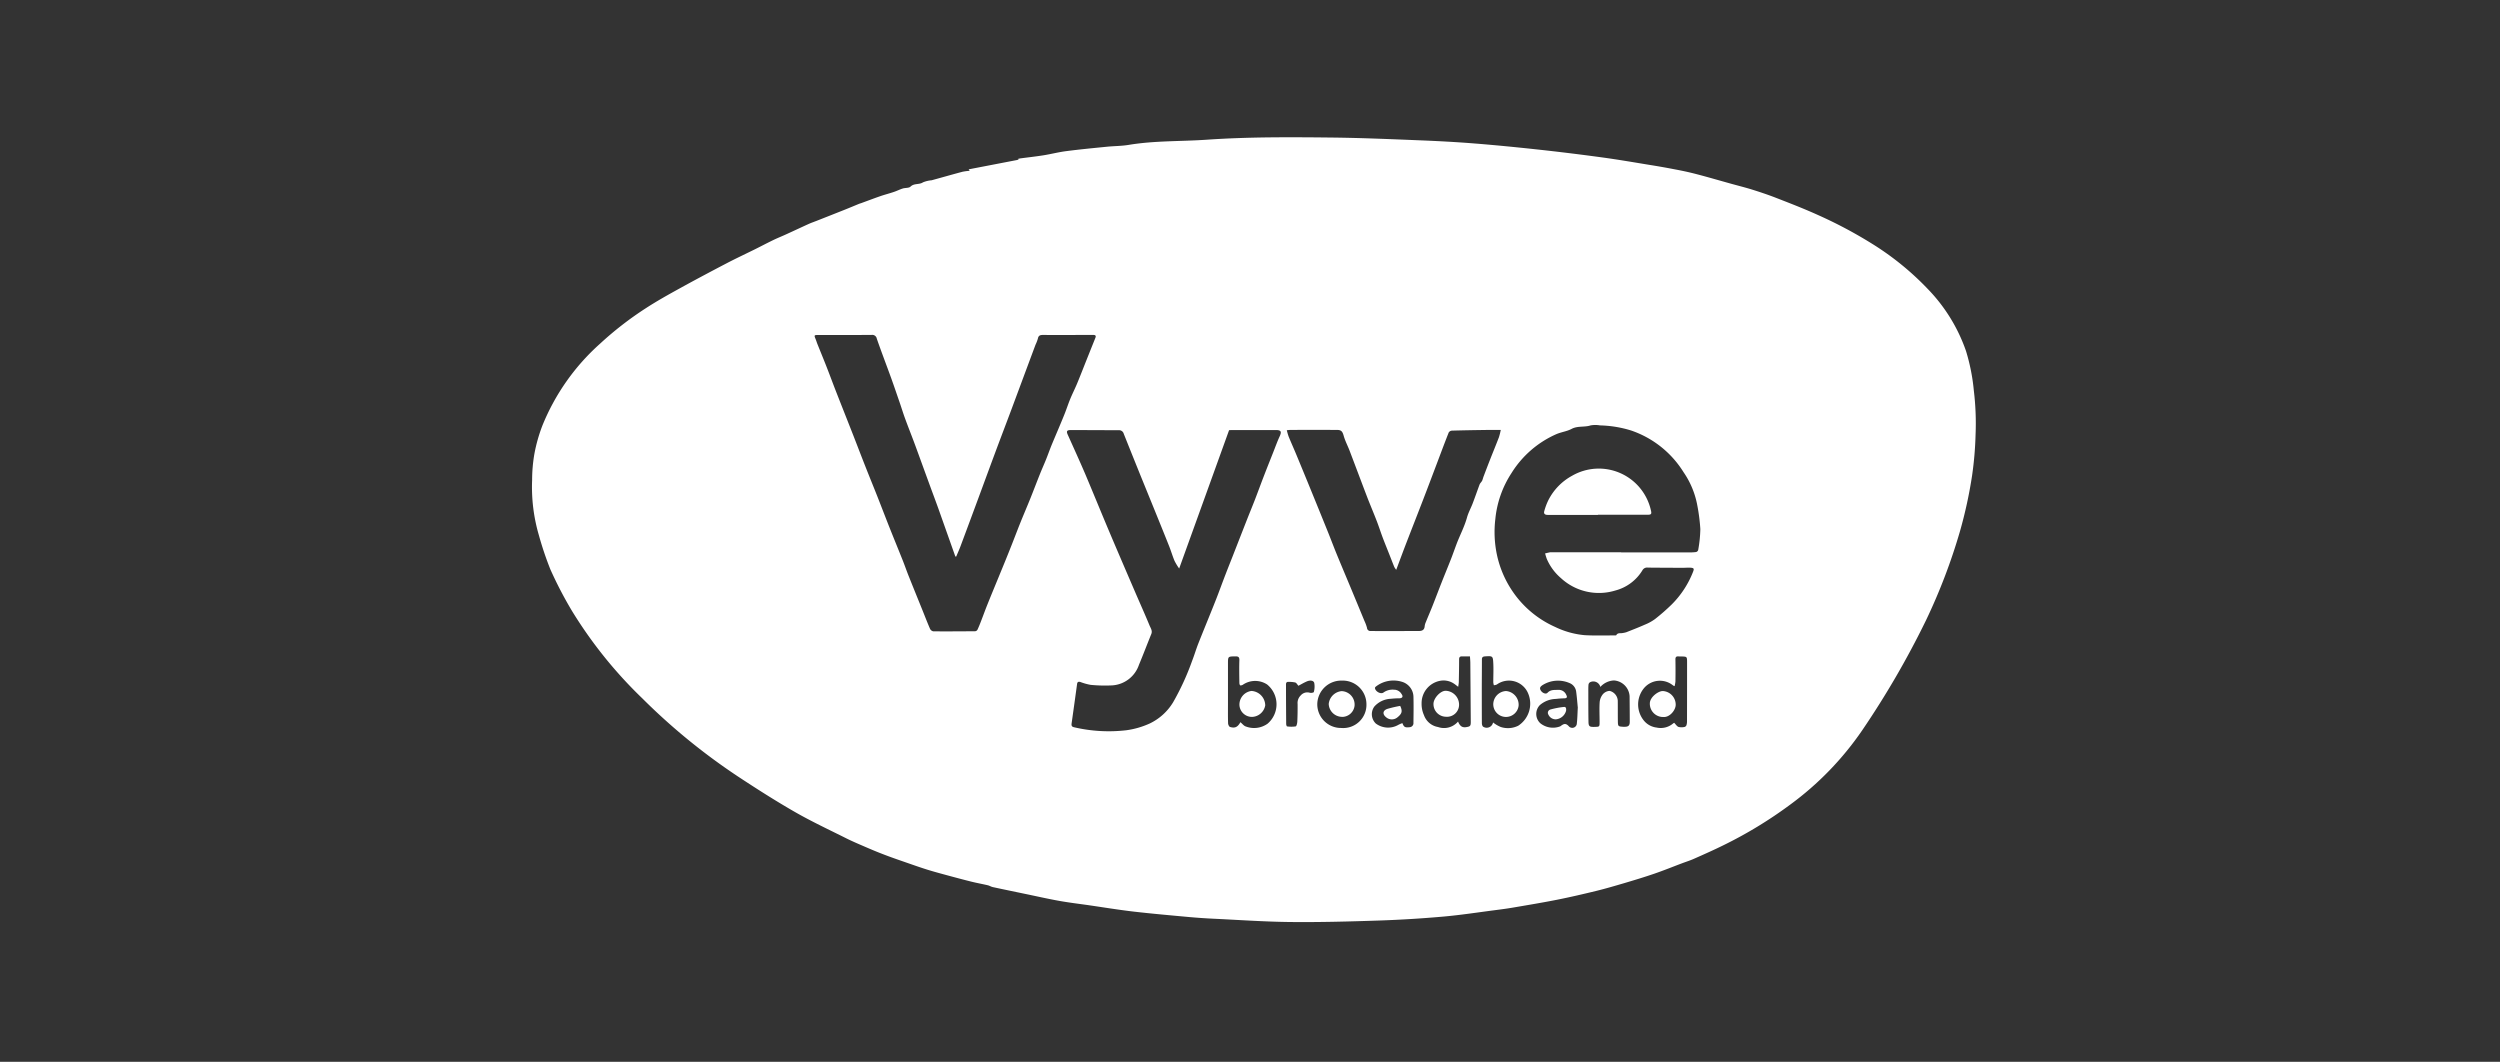 <svg xmlns="http://www.w3.org/2000/svg" xmlns:xlink="http://www.w3.org/1999/xlink" width="186" height="79" viewBox="0 0 186 79">
  <rect x="0" y="0" width="186" height="79" fill="#333333" stroke="none"/>
  <defs>
    <clipPath id="clip-path">
      <rect id="Rectangle_127925" data-name="Rectangle 127925" width="186" height="79" transform="translate(20382 9288)" fill="#fff" opacity="0.765"/>
    </clipPath>
  </defs>
  <g id="Mask_Group_2001" data-name="Mask Group 2001" transform="translate(-20382 -9288)" clip-path="url(#clip-path)">
    <g id="Group_18523" data-name="Group 18523" transform="translate(20421.59 9298.213)">
      <g id="Group_18525" data-name="Group 18525">
        <path id="Path_65835" data-name="Path 65835" d="M32.553,2.491l-.077-.105,3.742-.721-.1-.046c.077-.018.141-.039.207-.048.576-.077,1.153-.139,1.727-.231s1.117-.236,1.681-.308c1-.129,2.008-.227,3.014-.327.545-.055,1.1-.05,1.638-.139C46.307.246,48.25.315,50.18.182,53.26-.03,56.345-.013,59.429.02c2.144.023,4.288.113,6.432.2,1.4.055,2.8.127,4.192.237,1.644.13,3.286.293,4.926.472q2.35.257,4.693.579c1.151.157,2.3.357,3.444.544.629.1,1.257.21,1.883.332.539.1,1.078.215,1.608.353.864.225,1.721.476,2.582.716.546.152,1.1.288,1.638.458.592.186,1.181.385,1.759.611,1.029.4,2.062.8,3.07,1.257a33.044,33.044,0,0,1,4.083,2.172,21.035,21.035,0,0,1,4.075,3.312A12.5,12.5,0,0,1,106.68,15.9a14.63,14.63,0,0,1,.582,2.937,20.3,20.3,0,0,1,.131,3.267,25.933,25.933,0,0,1-.26,3.067,33.394,33.394,0,0,1-.9,4.138,43.275,43.275,0,0,1-2.534,6.641,65.8,65.8,0,0,1-4.754,8.19,22.824,22.824,0,0,1-5.329,5.5,31.876,31.876,0,0,1-5.007,3.045c-.716.353-1.447.677-2.177,1-.281.125-.577.217-.866.326-.691.26-1.375.538-2.073.778-.736.253-1.482.479-2.228.7-.686.2-1.375.406-2.071.576-.973.238-1.949.465-2.93.661-1.081.215-2.169.394-3.256.58-.442.076-.887.135-1.332.192-1.3.168-2.606.371-3.915.486q-2.368.209-4.746.29c-2.192.073-4.386.133-6.578.111-1.916-.019-3.831-.155-5.747-.246q-.9-.043-1.79-.123c-1.392-.128-2.785-.249-4.174-.41-1.13-.132-2.254-.319-3.381-.482-.718-.1-1.44-.189-2.154-.317-.825-.149-1.644-.335-2.465-.506s-1.634-.338-2.449-.514c-.13-.028-.248-.107-.377-.137-.4-.094-.8-.165-1.2-.264-.594-.147-1.184-.306-1.775-.466-.5-.136-1-.269-1.5-.424-.541-.169-1.077-.358-1.612-.545-.579-.2-1.159-.4-1.732-.623-.465-.177-.923-.373-1.379-.57-.436-.188-.873-.374-1.3-.586-1.3-.652-2.617-1.266-3.875-1.989-1.463-.841-2.889-1.753-4.3-2.684A46.327,46.327,0,0,1,8.2,41.748a32.841,32.841,0,0,1-5.233-6.505,29.758,29.758,0,0,1-1.608-3.09,24.394,24.394,0,0,1-.856-2.544A12.747,12.747,0,0,1,0,25.5,11.519,11.519,0,0,1,.17,23.546,11.92,11.92,0,0,1,.752,21.48a16.421,16.421,0,0,1,4.3-6.121A25.069,25.069,0,0,1,8.457,12.72c.816-.531,1.67-1.006,2.523-1.477,1.158-.639,2.327-1.259,3.5-1.872.693-.362,1.4-.691,2.1-1.038.461-.229.916-.471,1.38-.694.34-.164.692-.3,1.036-.462.525-.239,1.047-.486,1.573-.724.187-.085.383-.152.575-.227.689-.272,1.378-.542,2.066-.817.369-.147.735-.3,1.1-.451.06-.024.123-.04.184-.062.475-.173.947-.354,1.425-.519.334-.115.677-.2,1.012-.316.218-.073.425-.181.644-.249.192-.06.456-.023.579-.142.272-.263.644-.126.931-.319A2.181,2.181,0,0,1,29.72,3.2c.766-.209,1.529-.429,2.3-.634a4.156,4.156,0,0,1,.537-.071m-1,28.7-.068,0q-.632-1.785-1.265-3.57c-.206-.575-.422-1.146-.632-1.719q-.392-1.073-.782-2.146c-.137-.375-.272-.751-.413-1.125-.217-.576-.444-1.149-.655-1.727-.141-.385-.26-.779-.394-1.167-.21-.61-.417-1.221-.636-1.828-.354-.977-.728-1.947-1.068-2.929a.342.342,0,0,0-.392-.279c-1.319.01-2.639.006-3.958.006-.317,0-.323.011-.2.311.047.111.079.228.123.34.245.613.5,1.224.737,1.838.215.548.416,1.1.631,1.65.438,1.12.882,2.237,1.321,3.357.312.8.616,1.6.93,2.391.278.706.566,1.407.845,2.113.308.781.607,1.566.917,2.346.321.808.652,1.612.974,2.42.16.4.3.814.464,1.217.337.847.682,1.691,1.023,2.537.181.448.353.9.547,1.342a.344.344,0,0,0,.24.185c1.036.009,2.072,0,3.108-.006a.227.227,0,0,0,.172-.1c.1-.206.183-.419.266-.633.16-.411.309-.827.473-1.237.284-.708.577-1.413.867-2.119.171-.417.344-.833.513-1.251q.24-.591.473-1.184c.207-.526.406-1.054.617-1.578.239-.593.493-1.181.732-1.775s.468-1.2.707-1.8c.149-.373.315-.74.465-1.113s.289-.771.446-1.151c.3-.719.61-1.431.9-2.151.161-.393.289-.8.451-1.193s.349-.757.509-1.142c.244-.588.473-1.183.709-1.774q.327-.819.656-1.638c.054-.134.009-.2-.134-.206-.113,0-.227,0-.34,0-1.141,0-2.283.01-3.424,0-.225,0-.343.046-.386.28a2.869,2.869,0,0,1-.175.451q-.892,2.395-1.782,4.79c-.379,1.014-.766,2.024-1.144,3.038-.443,1.188-.878,2.378-1.318,3.567s-.874,2.362-1.315,3.54c-.1.278-.226.548-.34.823m49.47-.317v.005q2.55,0,5.1,0a2.889,2.889,0,0,0,.481-.027.227.227,0,0,0,.152-.148,9.684,9.684,0,0,0,.16-1.559,13.928,13.928,0,0,0-.25-1.888,6.38,6.38,0,0,0-1-2.346,7.4,7.4,0,0,0-3.9-3.1,8.443,8.443,0,0,0-2.314-.379,2,2,0,0,0-.7,0c-.463.152-.963.019-1.418.262-.341.181-.75.229-1.11.38a7.471,7.471,0,0,0-3.359,2.908,7.561,7.561,0,0,0-1.2,3.41,8.19,8.19,0,0,0,.119,2.673,7.683,7.683,0,0,0,1.126,2.66,7.514,7.514,0,0,0,3.2,2.7,6.333,6.333,0,0,0,2.18.612c.75.045,1.5.018,2.256.021.04,0,.105,0,.116-.018.105-.2.3-.125.463-.159a1.784,1.784,0,0,0,.283-.061c.461-.182.923-.361,1.376-.562a3.5,3.5,0,0,0,.759-.417,14.865,14.865,0,0,0,1.256-1.1,7.029,7.029,0,0,0,1.575-2.416c.093-.232.066-.287-.184-.306-.176-.013-.354.007-.532.006q-1.323,0-2.647-.013a.394.394,0,0,0-.4.194,3.351,3.351,0,0,1-2.021,1.51,4.162,4.162,0,0,1-4.049-.926,3.9,3.9,0,0,1-1.052-1.434,4.083,4.083,0,0,1-.121-.4c.122-.028.243-.06.365-.083a.93.93,0,0,1,.17,0h5.124M48.14,32.085a4.42,4.42,0,0,1-.344-.568c-.15-.356-.257-.73-.4-1.089-.354-.893-.717-1.783-1.078-2.673-.349-.86-.7-1.719-1.05-2.58q-.629-1.557-1.252-3.117a.357.357,0,0,0-.359-.264c-1.2,0-2.4-.011-3.594-.01-.285,0-.325.093-.212.346.437.972.879,1.942,1.3,2.923.6,1.419,1.18,2.849,1.78,4.269.634,1.5,1.281,3,1.925,4.495.36.838.736,1.669,1.083,2.511.08.193.228.385.127.632-.311.761-.6,1.533-.918,2.29a2.25,2.25,0,0,1-1.979,1.529,10.863,10.863,0,0,1-1.622-.039,4.306,4.306,0,0,1-.761-.214c-.123-.034-.218-.02-.24.144q-.2,1.465-.407,2.929c-.024.169,0,.262.2.3a11.321,11.321,0,0,0,3.876.218,6.2,6.2,0,0,0,1.729-.5,4.085,4.085,0,0,0,1.75-1.588,19.062,19.062,0,0,0,1.415-3.089c.165-.421.291-.857.457-1.277.423-1.069.864-2.13,1.287-3.2.263-.663.5-1.334.76-2,.163-.425.334-.848.5-1.272l.5-1.281c.212-.539.422-1.079.634-1.618.177-.446.36-.89.534-1.338.22-.571.429-1.145.649-1.716.227-.589.461-1.176.694-1.764.16-.4.306-.817.489-1.211.166-.358.113-.48-.277-.481q-1.627,0-3.254,0c-.079,0-.158.008-.228.011L48.14,32.085M56.149,21.8a4.691,4.691,0,0,0,.137.472c.184.447.383.888.568,1.334q.57,1.373,1.131,2.75.613,1.5,1.219,3c.226.561.437,1.127.667,1.686.358.873.727,1.741,1.089,2.612q.484,1.163.963,2.327a3.015,3.015,0,0,1,.192.518.25.25,0,0,0,.279.235c.283,0,.567.007.85.006.907,0,1.813-.006,2.72-.006.25,0,.422-.075.442-.359a1.021,1.021,0,0,1,.085-.3c.162-.4.335-.8.494-1.2.226-.569.44-1.142.664-1.711.234-.594.479-1.184.712-1.779.147-.375.278-.757.421-1.134.252-.663.589-1.29.778-1.981.1-.354.284-.682.416-1.027.177-.463.339-.932.511-1.4a.649.649,0,0,1,.082-.136.976.976,0,0,0,.112-.154c.044-.1.068-.214.108-.318.159-.419.319-.839.483-1.256.218-.555.446-1.105.659-1.662a4.733,4.733,0,0,0,.136-.541c-.413,0-.751,0-1.088,0-.849.012-1.7.025-2.548.05a.308.308,0,0,0-.236.137c-.316.8-.618,1.612-.923,2.419-.329.868-.654,1.737-.988,2.6-.426,1.107-.861,2.21-1.287,3.316-.236.614-.463,1.232-.708,1.885a1.4,1.4,0,0,1-.145-.216c-.128-.312-.247-.627-.371-.94-.162-.412-.331-.822-.487-1.236s-.28-.809-.434-1.209c-.225-.585-.471-1.163-.7-1.749-.447-1.168-.884-2.34-1.33-3.509-.141-.37-.331-.726-.437-1.1-.091-.325-.171-.45-.5-.451q-1.724-.005-3.448,0c-.079,0-.158.011-.287.021M68.9,40.885c-.139-.1-.213-.167-.294-.22A1.386,1.386,0,0,0,67.5,40.45,1.687,1.687,0,0,0,66.177,42.1a2.052,2.052,0,0,0,.181.906,1.343,1.343,0,0,0,1.037.87,1.366,1.366,0,0,0,1.493-.405c.128.3.278.469.609.415.276-.046.341-.076.339-.376q-.016-2.194-.033-4.388c0-.158-.017-.316-.027-.5-.209,0-.394.006-.579,0-.164-.007-.229.054-.229.224,0,.557-.011,1.115-.022,1.672,0,.106-.025.213-.045.367m16.1-.048a.647.647,0,0,1-.106-.046,1.546,1.546,0,0,0-2.23.269,1.9,1.9,0,0,0,.065,2.357,1.439,1.439,0,0,0,.931.5,1.422,1.422,0,0,0,1.223-.3.518.518,0,0,1,.086-.053c.113.113.2.261.322.307a1,1,0,0,0,.455,0,.217.217,0,0,0,.135-.131.891.891,0,0,0,.041-.286q.006-2.194.005-4.388c0-.428-.008-.428-.42-.438-.073,0-.146,0-.218-.005-.164-.014-.231.049-.228.222.01.549.01,1.1,0,1.648a2.047,2.047,0,0,1-.064.347m-32.3,2.679c.143.118.255.274.4.318a1.725,1.725,0,0,0,1.62-.208,1.9,1.9,0,0,0-.035-2.917,1.625,1.625,0,0,0-1.783.006.308.308,0,0,1-.215.062c-.032-.005-.066-.12-.066-.185-.006-.558-.02-1.116,0-1.673.01-.26-.084-.307-.316-.3-.527.008-.531,0-.532.531,0,1,0,2,0,3.007,0,.477-.007.954.008,1.431,0,.1.073.259.145.281.365.111.565.015.771-.349m18.8.017a2.474,2.474,0,0,0,.568.334,1.722,1.722,0,0,0,1.3-.091,1.956,1.956,0,0,0,.755-2.37,1.546,1.546,0,0,0-2.342-.7.646.646,0,0,1-.223.056,1.147,1.147,0,0,1-.043-.22c0-.476.025-.953,0-1.428-.025-.531-.056-.535-.607-.5-.17.012-.241.06-.239.243,0,.695-.007,1.389-.009,2.084,0,.881,0,1.761.006,2.642,0,.092.036.232.1.266a.483.483,0,0,0,.733-.319M58.416,42.156A1.763,1.763,0,0,0,60.2,43.948a1.729,1.729,0,0,0,1.873-1.785,1.762,1.762,0,0,0-1.825-1.739,1.783,1.783,0,0,0-1.832,1.732m6.333,1.434c.113.3.2.34.544.3a.3.3,0,0,0,.277-.334c.008-.654.019-1.309,0-1.963a1.191,1.191,0,0,0-.793-1.061,2.14,2.14,0,0,0-2,.334c-.033.026-.074.075-.07.11.027.266.453.493.648.325a1.15,1.15,0,0,1,.77-.2.639.639,0,0,1,.561.324c.134.183.071.3-.152.317a5.81,5.81,0,0,0-.653.035,1.735,1.735,0,0,0-1.214.571.961.961,0,0,0,.105,1.27,1.526,1.526,0,0,0,1.672.1,1.9,1.9,0,0,1,.3-.128M77.8,42.447c-.034-.34-.066-.774-.123-1.2a.79.79,0,0,0-.5-.643,2.16,2.16,0,0,0-2,.154c-.175.119-.246.217-.129.406s.378.291.494.168c.243-.258.542-.205.835-.22a.6.6,0,0,1,.566.383c.084.153.051.243-.144.248a6.115,6.115,0,0,0-.629.044,1.892,1.892,0,0,0-1.195.46.944.944,0,0,0,.031,1.347,1.5,1.5,0,0,0,1.489.231c.231-.169.386-.279.638,0a.34.34,0,0,0,.594-.22c.042-.35.045-.7.07-1.154M79.477,40.9a.538.538,0,0,0-.763-.357.244.244,0,0,0-.119.176c-.018.192-.014.387-.014.581,0,.728,0,1.455.012,2.182.007.355.077.4.484.385.34-.01.343-.01.343-.388,0-.485-.026-.971.006-1.454a1.075,1.075,0,0,1,.237-.586.722.722,0,0,1,.5-.25.791.791,0,0,1,.609.732c.006.509,0,1.019.007,1.528.007.377.023.387.392.41.04,0,.081,0,.121,0,.266,0,.371-.093.372-.362,0-.638-.007-1.277-.012-1.915a1.253,1.253,0,0,0-1.164-1.17,1.449,1.449,0,0,0-1.013.485M57.005,40.8c-.071-.076-.135-.207-.231-.237a2.215,2.215,0,0,0-.5-.044c-.138-.009-.187.064-.186.192,0,.977.006,1.954.014,2.931,0,.066.036.187.063.189a2.231,2.231,0,0,0,.645,0c.065-.014.114-.233.12-.36.02-.435.025-.872.022-1.308a.78.78,0,0,1,.234-.638.64.64,0,0,1,.664-.2.43.43,0,0,0,.305-.038,1.515,1.515,0,0,0,.033-.7c-.072-.2-.341-.189-.535-.108-.225.093-.436.222-.644.331" transform="translate(0 0)" fill="#fff"/>
        <path id="Path_65836" data-name="Path 65836" d="M390.823,130.042c-1.246,0-2.493,0-3.739,0-.208,0-.309-.089-.259-.27a4.517,4.517,0,0,1,.3-.811,4.251,4.251,0,0,1,1.772-1.831,3.972,3.972,0,0,1,5.868,2.587c.063.26.019.313-.255.313q-1.845,0-3.69,0Z" transform="translate(-311.524 -101.946)" fill="#fff"/>
        <path id="Path_65837" data-name="Path 65837" d="M345.468,213.51a.94.94,0,0,1-.925-.958c0-.423.532-1,.932-.973a1.036,1.036,0,0,1,.97.965.9.9,0,0,1-.977.966" transform="translate(-277.482 -170.397)" fill="#fff"/>
        <path id="Path_65838" data-name="Path 65838" d="M428.2,213.613a.985.985,0,0,1-.956-1c-.009-.472.622-.93.957-.932a1.013,1.013,0,0,1,.967,1c.014.423-.473,1.009-.968.926" transform="translate(-344.086 -170.481)" fill="#fff"/>
        <path id="Path_65839" data-name="Path 65839" d="M272.285,212.691a1.035,1.035,0,0,1-.962.874.932.932,0,0,1-.961-.886,1.026,1.026,0,0,1,.9-1.044,1.089,1.089,0,0,1,1.02,1.057" transform="translate(-217.739 -170.441)" fill="#fff"/>
        <path id="Path_65840" data-name="Path 65840" d="M367.394,212.69a1,1,0,0,1,.95-1.017,1.024,1.024,0,0,1,.936,1.091.946.946,0,0,1-1.885-.074" transform="translate(-295.885 -170.473)" fill="#fff"/>
        <path id="Path_65841" data-name="Path 65841" d="M305.461,213.613a1,1,0,0,1-.963-.96,1.066,1.066,0,0,1,.96-.953,1,1,0,0,1,.961,1.1.935.935,0,0,1-.959.817" transform="translate(-245.231 -170.493)" fill="#fff"/>
        <path id="Path_65842" data-name="Path 65842" d="M326.7,217.348c.186.4.139.576-.209.857a.647.647,0,0,1-.836-.009c-.289-.228-.258-.509.1-.627a9.6,9.6,0,0,1,.95-.221" transform="translate(-262.116 -175.044)" fill="#fff"/>
        <path id="Path_65843" data-name="Path 65843" d="M388.838,218.669a.6.6,0,0,1-.536-.355.253.253,0,0,1,.15-.376,6.142,6.142,0,0,1,1.007-.191c.18-.019.176.157.161.285a.864.864,0,0,1-.782.638" transform="translate(-312.694 -175.363)" fill="#fff"/>
      </g>
    </g>
  </g>
</svg>
